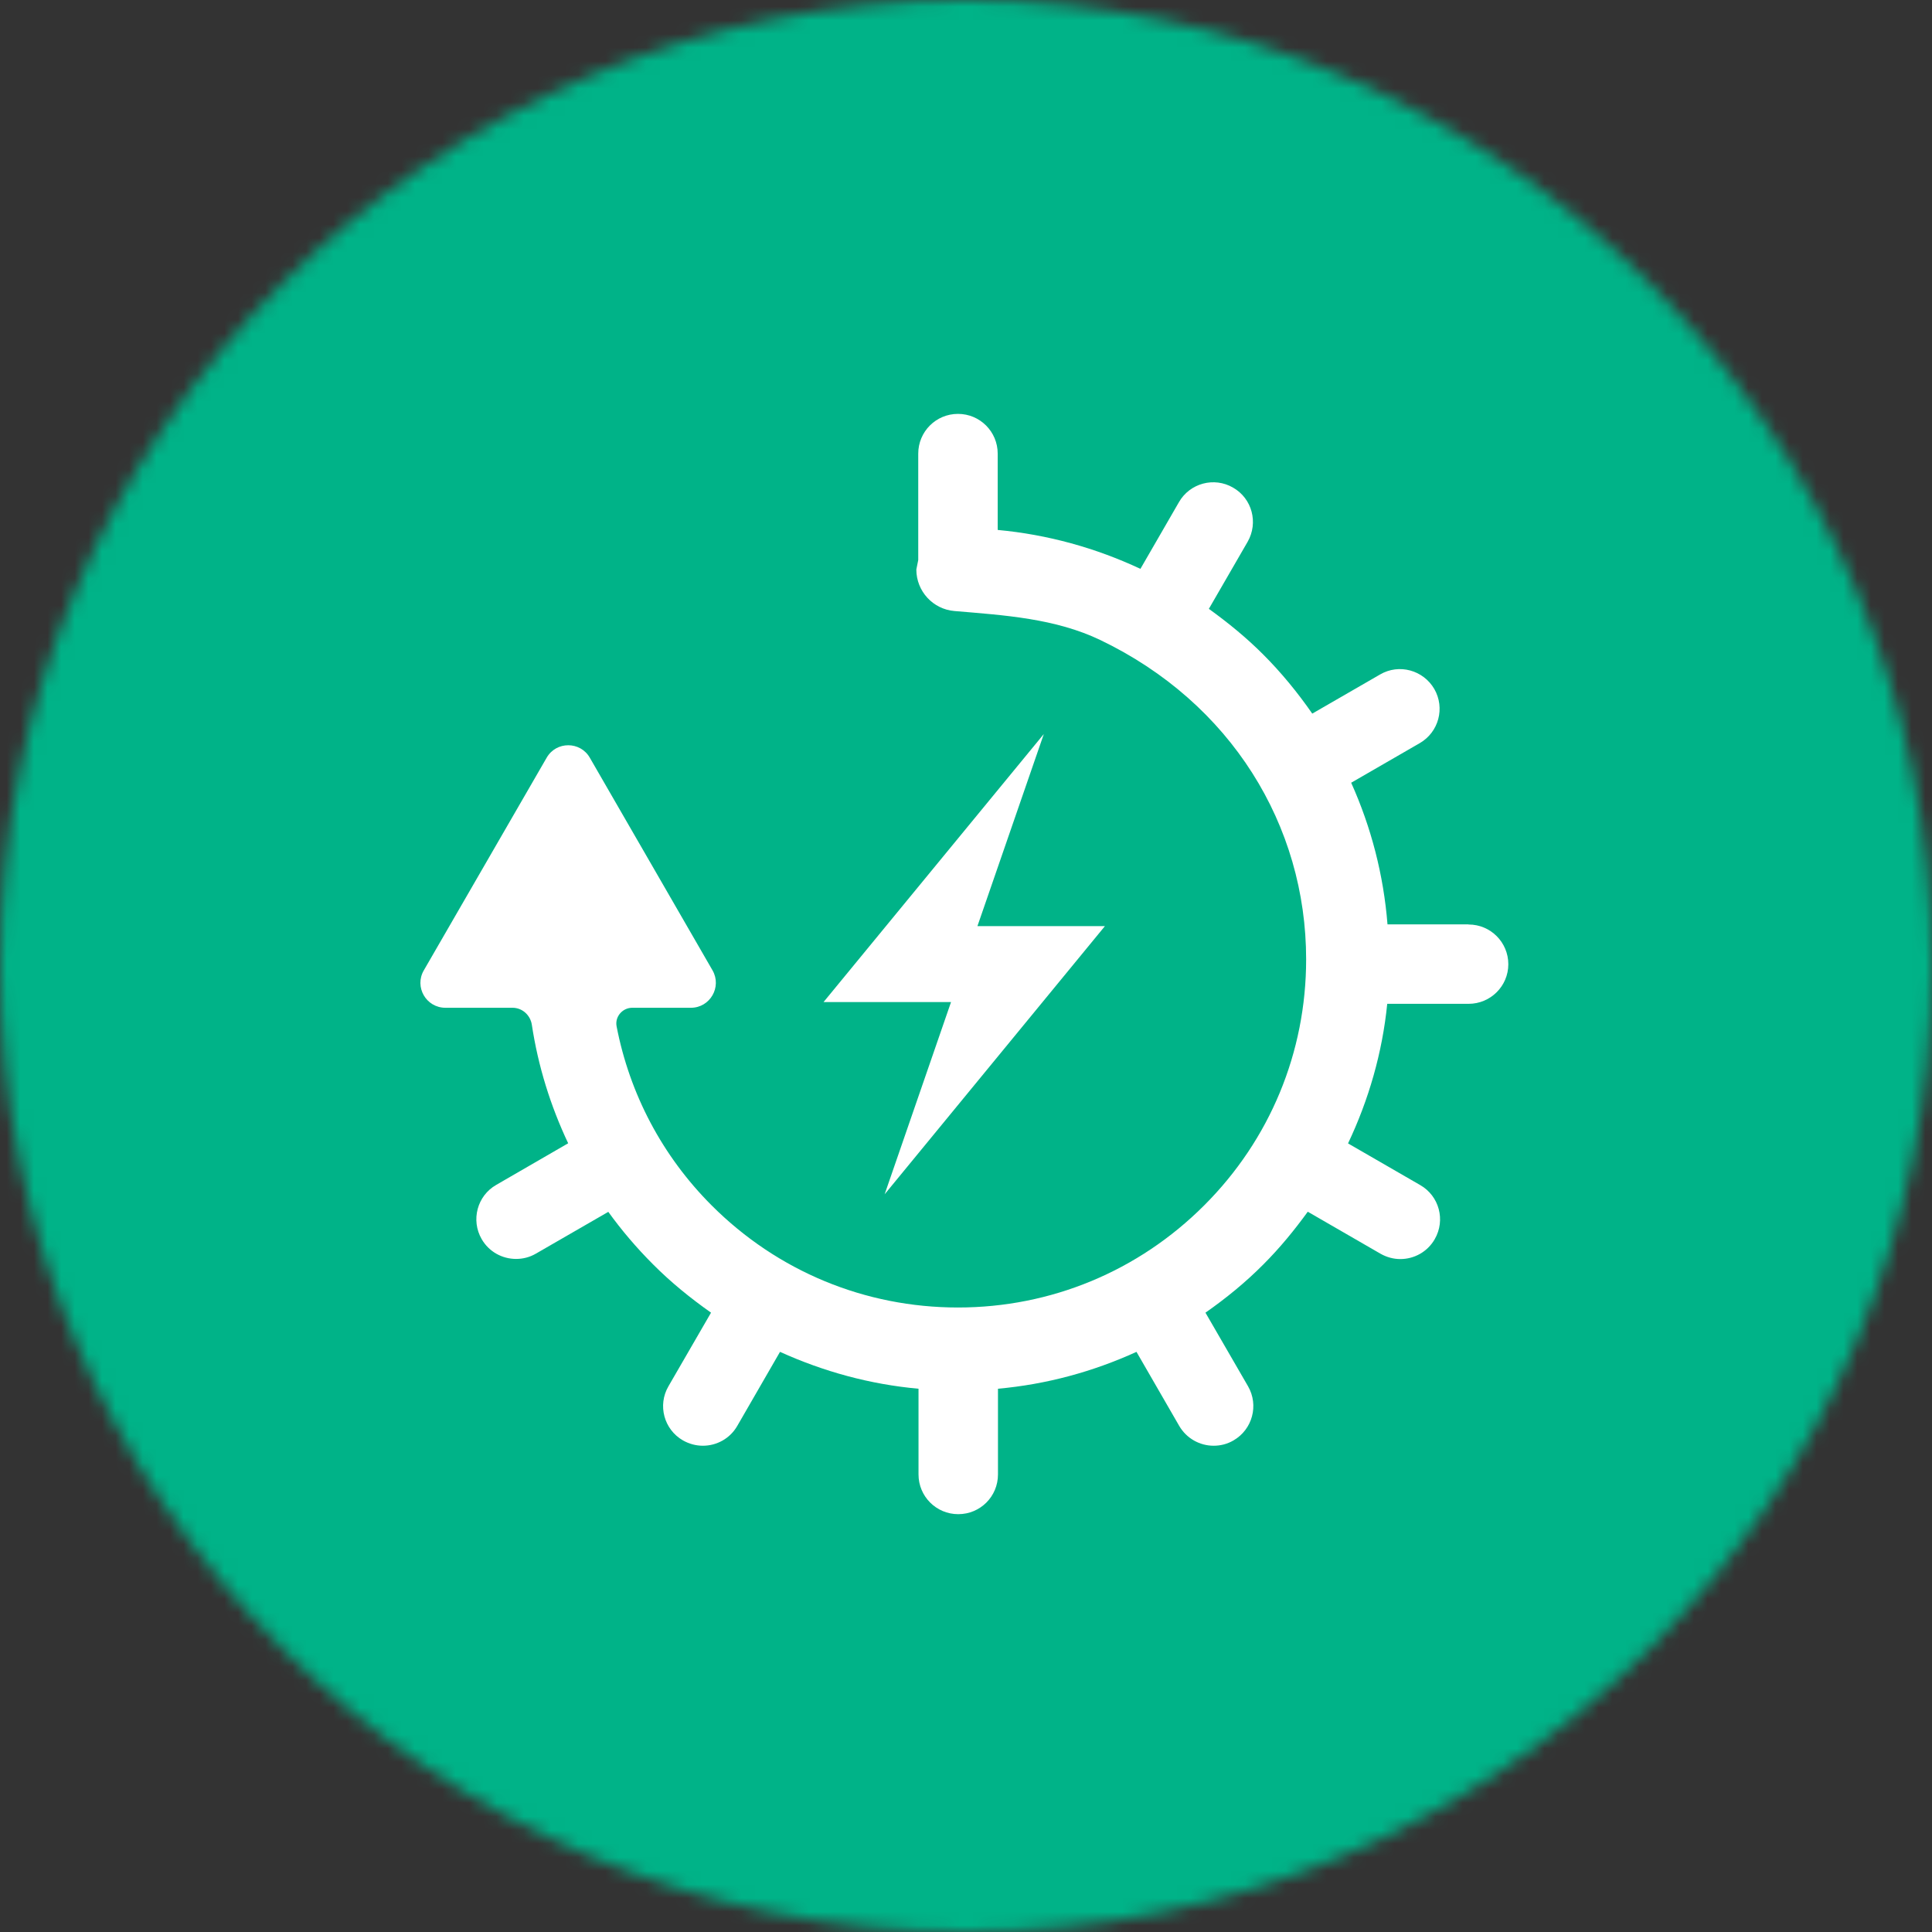 <?xml version="1.0" encoding="UTF-8"?>
<svg xmlns="http://www.w3.org/2000/svg" width="142" height="142" viewBox="0 0 142 142" fill="none">
  <rect x="0" y="0" width="142" height="142" fill="#333333" stroke="none"/>
  <g clip-path="url(#clip0_741_5039)">
    <mask id="mask0_741_5039" style="mask-type:luminance" maskUnits="userSpaceOnUse" x="0" y="0" width="142" height="142">
      <path d="M71.005 0C31.79 0 0 31.793 0 71C0 110.207 31.79 142 71.005 142C110.22 142 142 110.207 142 71C142 31.793 110.21 0 71.005 0Z" fill="white"></path>
    </mask>
    <g mask="url(#mask0_741_5039)">
      <path d="M70.871 -70.87L-70.862 70.862L70.871 212.595L212.603 70.862L70.871 -70.87Z" fill="#00B388"></path>
    </g>
    <path d="M107.92 67.94H101.98C101.69 64.3 100.78 60.8 99.31 57.53L104.35 54.62C105.75 53.81 106.22 52.03 105.42 50.64C104.61 49.25 102.83 48.76 101.44 49.57L96.45 52.45C95.38 50.91 94.18 49.44 92.83 48.09C91.59 46.85 90.25 45.76 88.85 44.75L91.7 39.82C92.5 38.42 92.03 36.64 90.63 35.84C89.24 35.03 87.45 35.51 86.65 36.91L83.82 41.81C80.53 40.27 77 39.29 73.33 38.95V33.34C73.33 31.73 72.03 30.42 70.41 30.42C68.79 30.42 67.49 31.73 67.49 33.34V41.16L67.35 41.86C67.35 43.46 68.58 44.78 70.15 44.91C73.83 45.22 77.56 45.45 80.89 47.05C90.48 51.66 96 60.66 96 70.51C96 77.34 93.34 83.77 88.5 88.6C83.67 93.43 77.24 96.1 70.41 96.1C63.58 96.1 57.15 93.44 52.31 88.6C48.66 84.95 46.28 80.39 45.32 75.44C45.18 74.73 45.75 74.07 46.47 74.07H50.78C52.19 74.07 53.07 72.54 52.37 71.32L43.35 55.69C42.65 54.47 40.88 54.47 40.18 55.69L31.15 71.32C30.44 72.54 31.32 74.07 32.74 74.07H37.67C38.39 74.07 38.98 74.61 39.09 75.32C39.55 78.36 40.46 81.28 41.76 84.03L36.47 87.09C35.07 87.89 34.6 89.68 35.4 91.07C35.94 92.01 36.92 92.53 37.93 92.53C38.43 92.53 38.93 92.41 39.39 92.14L44.71 89.07C45.69 90.43 46.79 91.72 48 92.93C49.32 94.26 50.76 95.42 52.26 96.48L49.13 101.89C48.32 103.28 48.8 105.07 50.2 105.87C50.66 106.13 51.16 106.26 51.66 106.26C52.67 106.26 53.65 105.74 54.19 104.8L57.33 99.36C60.53 100.81 63.95 101.75 67.51 102.07V108.37C67.51 109.98 68.81 111.29 70.43 111.29C72.05 111.29 73.35 109.99 73.35 108.37V102.07C76.91 101.75 80.33 100.82 83.53 99.36L86.67 104.8C87.21 105.73 88.19 106.26 89.2 106.26C89.7 106.26 90.2 106.14 90.66 105.87C92.06 105.06 92.53 103.28 91.73 101.89L88.6 96.48C90.1 95.43 91.54 94.26 92.86 92.93C94.07 91.72 95.14 90.41 96.12 89.06L101.47 92.15C101.93 92.41 102.43 92.54 102.92 92.54C103.93 92.54 104.91 92.02 105.45 91.08C106.26 89.68 105.78 87.9 104.38 87.1L99.08 84.04C100.6 80.83 101.6 77.38 101.96 73.78H107.94C109.55 73.78 110.86 72.48 110.86 70.87C110.86 69.26 109.56 67.95 107.94 67.95" fill="white"></path>
    <path d="M65.02 87.78L69.9 73.65H60.53L76.72 53.95L71.84 68.07H81.21L65.02 87.78Z" fill="white"></path>
  </g>
  <defs>
    <clipPath id="clip0_741_5039">
      <rect width="142" height="142" fill="white"></rect>
    </clipPath>
  </defs>
</svg>
